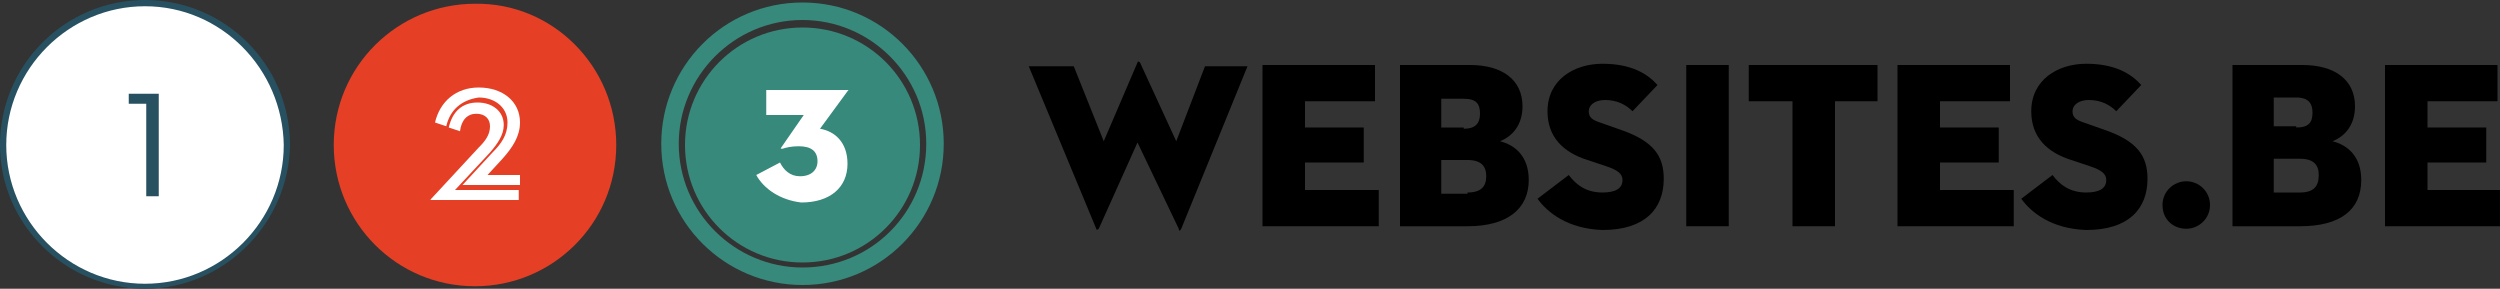 <?xml version="1.0" encoding="utf-8"?>
<!-- Generator: Adobe Illustrator 27.0.1, SVG Export Plug-In . SVG Version: 6.00 Build 0)  -->
<svg version="1.1" id="Layer_1" xmlns="http://www.w3.org/2000/svg" xmlns:xlink="http://www.w3.org/1999/xlink" x="0px" y="0px"
	 viewBox="0 0 200 23.1" style="enable-background:new 0 0 200 23.1;" xml:space="preserve">
<rect x="0" y="0" width="200" height="23.1" fill="#333333" stroke="none"/>
<style type="text/css">
	.st0{fill:#FFFFFF;}
	.st1{fill:#275161;}
	.st2{fill:#E53F25;}
	.st3{fill:#36897B;}
</style>
<g>
	<path class="st0" d="M22.9,11.6c0,6.3-5.1,11.3-11.3,11.3c-6.3,0-11.3-5.1-11.3-11.3c0-6.3,5.1-11.3,11.3-11.3
		C17.8,0.2,22.9,5.3,22.9,11.6z"/>
	<path class="st1" d="M11.6,23.1C5.2,23.1,0,17.9,0,11.6C0,5.2,5.2,0,11.6,0c6.4,0,11.6,5.2,11.6,11.6
		C23.1,17.9,17.9,23.1,11.6,23.1z M11.6,0.5c-6.1,0-11.1,5-11.1,11.1c0,6.1,5,11.1,11.1,11.1c6.1,0,11.1-5,11.1-11.1
		C22.6,5.5,17.7,0.5,11.6,0.5z"/>
</g>
<g>
	<path class="st1" d="M11.7,8.3h-1.4V7.5h2.4v8.2h-1V8.3z"/>
</g>
<path class="st2" d="M49.3,11.6c0,6.3-5.1,11.3-11.3,11.3c-6.3,0-11.3-5.1-11.3-11.3c0-6.3,5.1-11.3,11.3-11.3
	C44.2,0.2,49.3,5.3,49.3,11.6z"/>
<g>
	<path class="st0" d="M34.5,15.9l3.8-4.1c0.5-0.5,0.9-1,0.9-1.7c0-0.6-0.4-1-1.1-1c-0.7,0-1.2,0.5-1.3,1.4l-0.9-0.3
		c0.3-1.3,1.1-2,2.3-2c1.2,0,2.1,0.7,2.1,1.8c0,0.8-0.5,1.5-1.1,2.2l-2.8,3h5.1V16h-6.9C34.4,16,34.4,16,34.5,15.9z M35.7,10.1
		l-0.9-0.3c0.4-1.7,1.7-2.8,3.5-2.8c1.9,0,3.3,1.1,3.3,2.8c0,1.1-0.6,2-1.4,2.9l-1.2,1.3h2.6v0.8h-4.6l2.4-2.6
		c0.7-0.7,1.2-1.4,1.2-2.4c0-1.2-1-2-2.3-2C36.9,8,36,8.8,35.7,10.1z"/>
</g>
<g>
	<path class="st3" d="M64.2,2.2c-5.2,0-9.4,4.2-9.4,9.4s4.2,9.4,9.4,9.4c5.2,0,9.4-4.2,9.4-9.4S69.4,2.2,64.2,2.2z"/>
	<path class="st3" d="M64.2,0.2c-6.3,0-11.3,5.1-11.3,11.3c0,6.3,5.1,11.3,11.3,11.3c6.3,0,11.3-5.1,11.3-11.3
		C75.5,5.3,70.5,0.2,64.2,0.2z M64.2,21.4c-5.4,0-9.9-4.4-9.9-9.9c0-5.4,4.4-9.9,9.9-9.9c5.4,0,9.9,4.4,9.9,9.9
		C74.1,17,69.7,21.4,64.2,21.4z"/>
</g>
<path class="st0" d="M60.5,14l1.9-1c0.3,0.6,0.8,1.1,1.6,1.1c0.9,0,1.4-0.5,1.4-1.2c0-0.8-0.5-1.2-1.5-1.2c-0.6,0-1,0.1-1.3,0.2
	c-0.1,0-0.2,0-0.1-0.1l1.8-2.6h-3v-2h6.5c0.1,0,0.1,0,0,0.1l-2.2,3c1.2,0.2,2.2,1.1,2.2,2.8c0,1.9-1.4,3.1-3.7,3.1
	C62.4,16,61.1,15.1,60.5,14z"/>
<g>
	<path d="M87.9,18.3c-0.1,0.1-0.2,0.1-0.2,0l-5.4-13h3.6l2.4,6L91,5c0-0.1,0.1-0.1,0.2,0l2.9,6.3l2.3-6h3.4l-5.3,13
		c-0.1,0.2-0.2,0.2-0.2,0L91,11.4L87.9,18.3z"/>
	<path d="M101,5.2h9v2.9h-5.6v2.1h4.7V13h-4.7v2.2h5.9v2.9H101V5.2z"/>
	<path d="M112,5.2h5.6c2.6,0,4.2,1.2,4.2,3.3c0,1.5-0.8,2.4-1.8,2.8c1.2,0.3,2.3,1.2,2.3,3.1c0,2.3-1.7,3.7-4.9,3.7H112V5.2z
		 M117.1,10.3c0.9,0,1.3-0.4,1.3-1.2s-0.3-1.2-1.3-1.2h-1.8v2.3H117.1z M117.4,15.4c1.1,0,1.5-0.5,1.5-1.3c0-0.8-0.4-1.3-1.5-1.3
		h-2.1v2.7H117.4z"/>
	<path d="M123,15.9l2.5-1.9c0.6,0.8,1.4,1.4,2.7,1.4c1,0,1.6-0.3,1.6-1c0-0.5-0.4-0.8-1.3-1.1l-1.5-0.5c-1.9-0.6-3.2-1.8-3.2-3.9
		c0-2.5,2.1-3.8,4.4-3.8c2.3,0,3.6,0.8,4.4,1.7l-2,2.1c-0.5-0.5-1.2-0.9-2.2-0.9c-0.8,0-1.3,0.4-1.3,0.9c0,0.5,0.3,0.7,0.9,0.9
		l1.7,0.6c2.6,0.9,3.4,2.1,3.4,3.9c0,2.4-1.5,4.1-4.9,4.1C125.4,18.3,123.8,17,123,15.9z"/>
	<path d="M134.9,5.2h3.4v12.9h-3.4V5.2z"/>
	<path d="M143.3,8.1h-3.4V5.2h10.3v2.9h-3.4v10h-3.4V8.1z"/>
	<path d="M151.8,5.2h9v2.9h-5.6v2.1h4.7V13h-4.7v2.2h5.9v2.9h-9.3V5.2z"/>
	<path d="M161.7,15.9l2.5-1.9c0.6,0.8,1.4,1.4,2.7,1.4c1,0,1.6-0.3,1.6-1c0-0.5-0.4-0.8-1.3-1.1l-1.5-0.5c-1.9-0.6-3.2-1.8-3.2-3.9
		c0-2.5,2.1-3.8,4.4-3.8c2.3,0,3.6,0.8,4.4,1.7l-2,2.1c-0.5-0.5-1.2-0.9-2.2-0.9c-0.8,0-1.3,0.4-1.3,0.9c0,0.5,0.3,0.7,0.9,0.9
		l1.7,0.6c2.6,0.9,3.4,2.1,3.4,3.9c0,2.4-1.5,4.1-4.9,4.1C164.1,18.3,162.5,17,161.7,15.9z"/>
</g>
<g>
	<path d="M173,16.4c0-1.1,0.9-1.9,1.9-1.9c1,0,1.9,0.8,1.9,1.9c0,1.1-0.9,1.9-1.9,1.9C173.9,18.3,173,17.6,173,16.4z"/>
	<path d="M178.6,5.2h5.6c2.6,0,4.2,1.2,4.2,3.3c0,1.5-0.8,2.4-1.8,2.8c1.2,0.3,2.3,1.2,2.3,3.1c0,2.4-1.7,3.7-4.9,3.7h-5.4V5.2z
		 M183.7,10.2c1,0,1.3-0.4,1.3-1.2c0-0.7-0.3-1.2-1.3-1.2h-1.8v2.3H183.7z M184,15.4c1.1,0,1.5-0.5,1.5-1.4c0-0.8-0.4-1.3-1.5-1.3
		h-2.1v2.7H184z"/>
	<path d="M190.7,5.2h9.1v2.9h-5.6v2.1h4.7V13h-4.7v2.2h5.9v2.9h-9.3V5.2z"/>
</g>
</svg>
